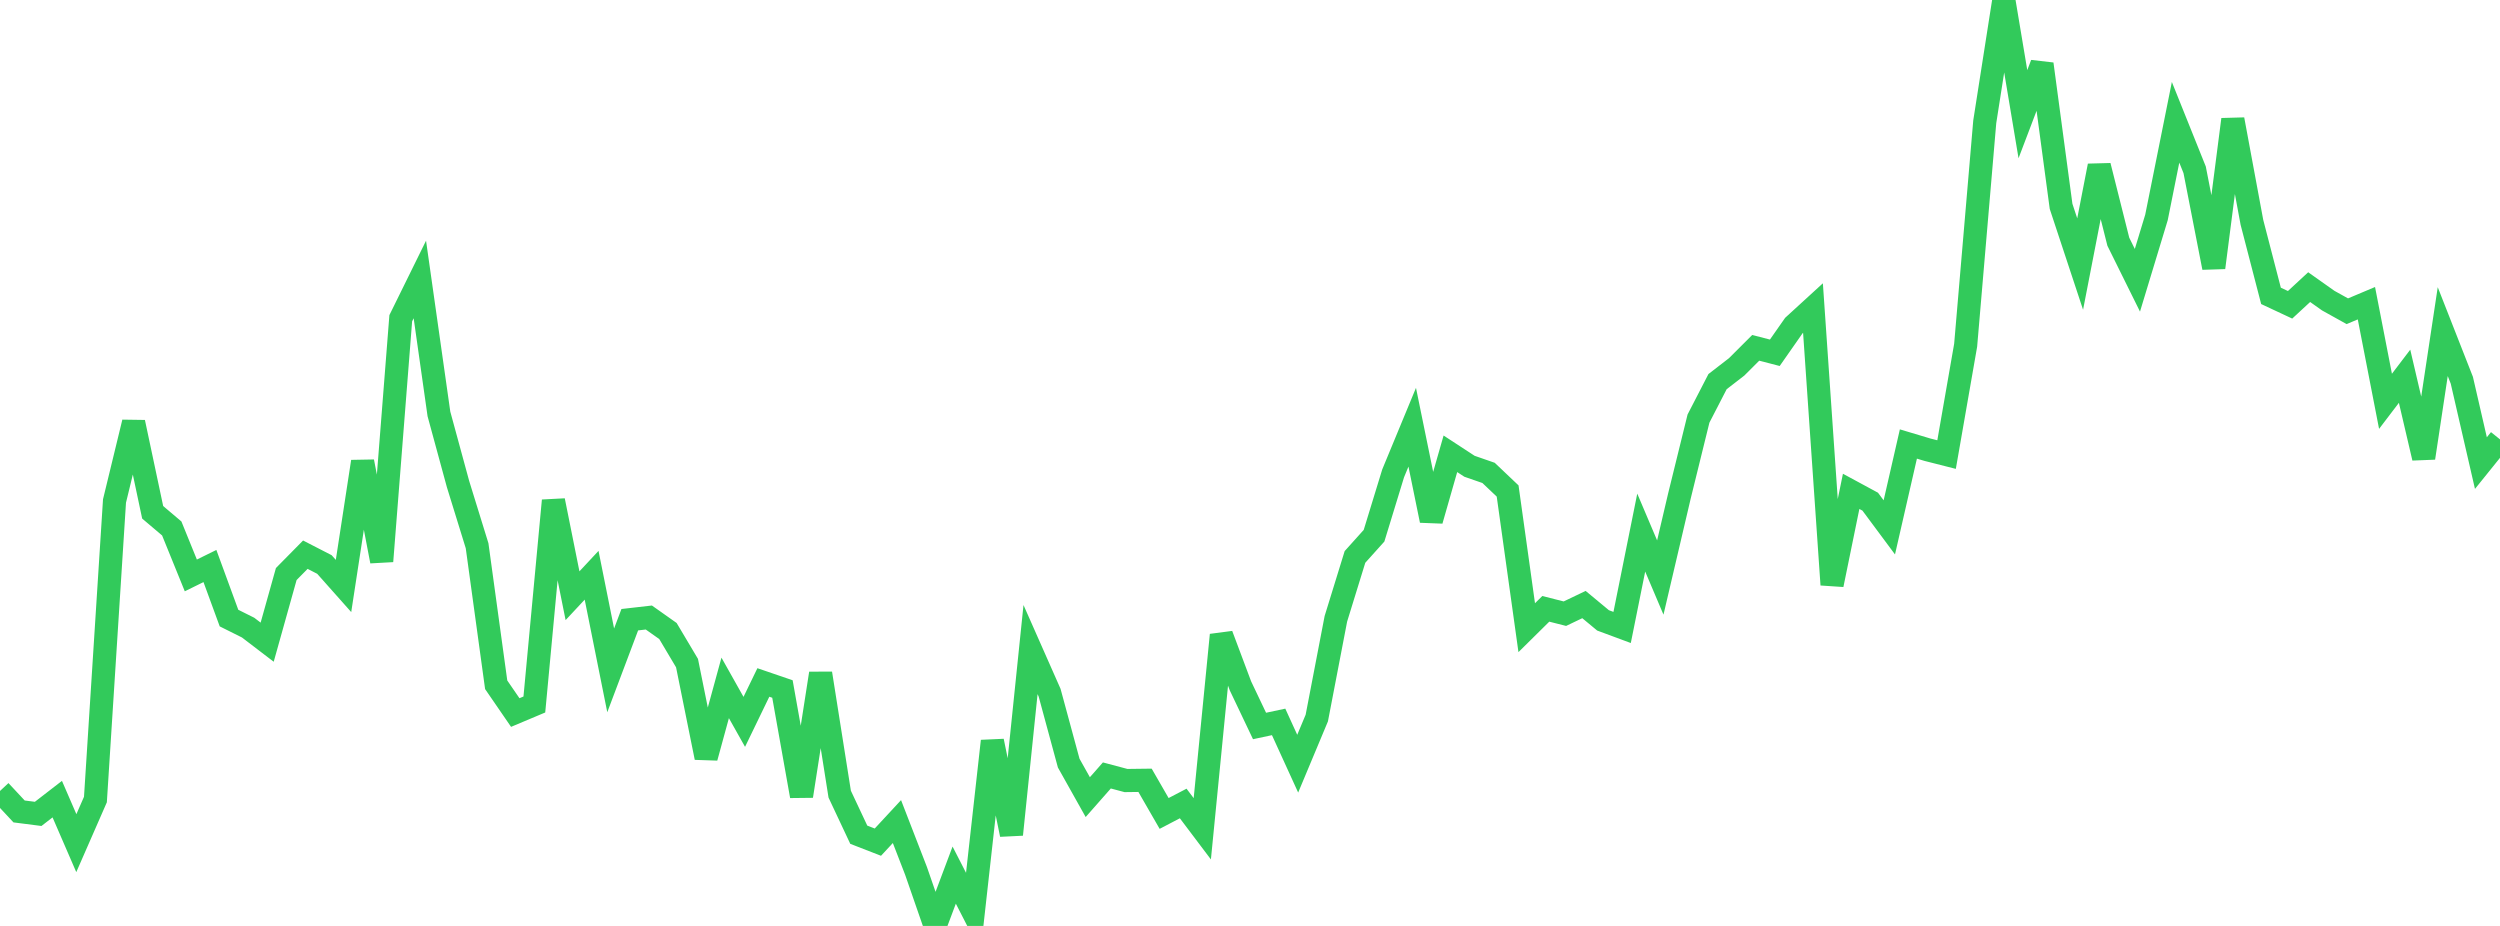 <?xml version="1.0" standalone="no"?>
<!DOCTYPE svg PUBLIC "-//W3C//DTD SVG 1.1//EN" "http://www.w3.org/Graphics/SVG/1.1/DTD/svg11.dtd">

<svg width="135" height="50" viewBox="0 0 135 50" preserveAspectRatio="none" 
  xmlns="http://www.w3.org/2000/svg"
  xmlns:xlink="http://www.w3.org/1999/xlink">


<polyline points="0.0, 42.713 1.031, 43.818 2.061, 43.95 3.092, 43.153 4.122, 45.53 5.153, 43.174 6.183, 27.054 7.214, 22.807 8.244, 27.664 9.275, 28.537 10.305, 31.073 11.336, 30.565 12.366, 33.376 13.397, 33.891 14.427, 34.678 15.458, 30.998 16.489, 29.953 17.519, 30.483 18.55, 31.643 19.58, 24.928 20.611, 30.306 21.641, 17.185 22.672, 15.091 23.702, 22.352 24.733, 26.138 25.763, 29.471 26.794, 36.978 27.824, 38.477 28.855, 38.043 29.885, 27.031 30.916, 32.169 31.947, 31.064 32.977, 36.2 34.008, 33.464 35.038, 33.346 36.069, 34.075 37.099, 35.807 38.13, 40.909 39.16, 37.146 40.191, 38.981 41.221, 36.853 42.252, 37.206 43.282, 42.986 44.313, 36.365 45.344, 42.884 46.374, 45.075 47.405, 45.476 48.435, 44.365 49.466, 47.028 50.496, 50.0 51.527, 47.256 52.557, 49.264 53.588, 40.019 54.618, 45.064 55.649, 35.076 56.679, 37.406 57.71, 41.208 58.74, 43.045 59.771, 41.874 60.802, 42.149 61.832, 42.136 62.863, 43.926 63.893, 43.388 64.924, 44.755 65.954, 34.289 66.985, 37.038 68.015, 39.203 69.046, 38.983 70.076, 41.239 71.107, 38.774 72.137, 33.416 73.168, 30.075 74.198, 28.929 75.229, 25.562 76.26, 23.07 77.29, 28.105 78.321, 24.505 79.351, 25.178 80.382, 25.536 81.412, 26.514 82.443, 33.895 83.473, 32.877 84.504, 33.139 85.534, 32.646 86.565, 33.501 87.595, 33.883 88.626, 28.76 89.656, 31.187 90.687, 26.79 91.718, 22.604 92.748, 20.608 93.779, 19.811 94.809, 18.783 95.84, 19.05 96.87, 17.577 97.901, 16.634 98.931, 31.574 99.962, 26.533 100.992, 27.09 102.023, 28.478 103.053, 23.976 104.084, 24.285 105.115, 24.547 106.145, 18.642 107.176, 6.581 108.206, 0.0 109.237, 6.166 110.267, 3.457 111.298, 11.143 112.328, 14.259 113.359, 8.954 114.389, 13.052 115.42, 15.135 116.45, 11.74 117.481, 6.604 118.511, 9.17 119.542, 14.451 120.573, 6.452 121.603, 12.002 122.634, 15.977 123.664, 16.459 124.695, 15.505 125.725, 16.234 126.756, 16.807 127.786, 16.373 128.817, 21.671 129.847, 20.317 130.878, 24.729 131.908, 17.907 132.939, 20.534 133.969, 25.007 135.0, 23.727" fill="none" stroke="#32ca5b" stroke-width="1.25"/>

</svg>